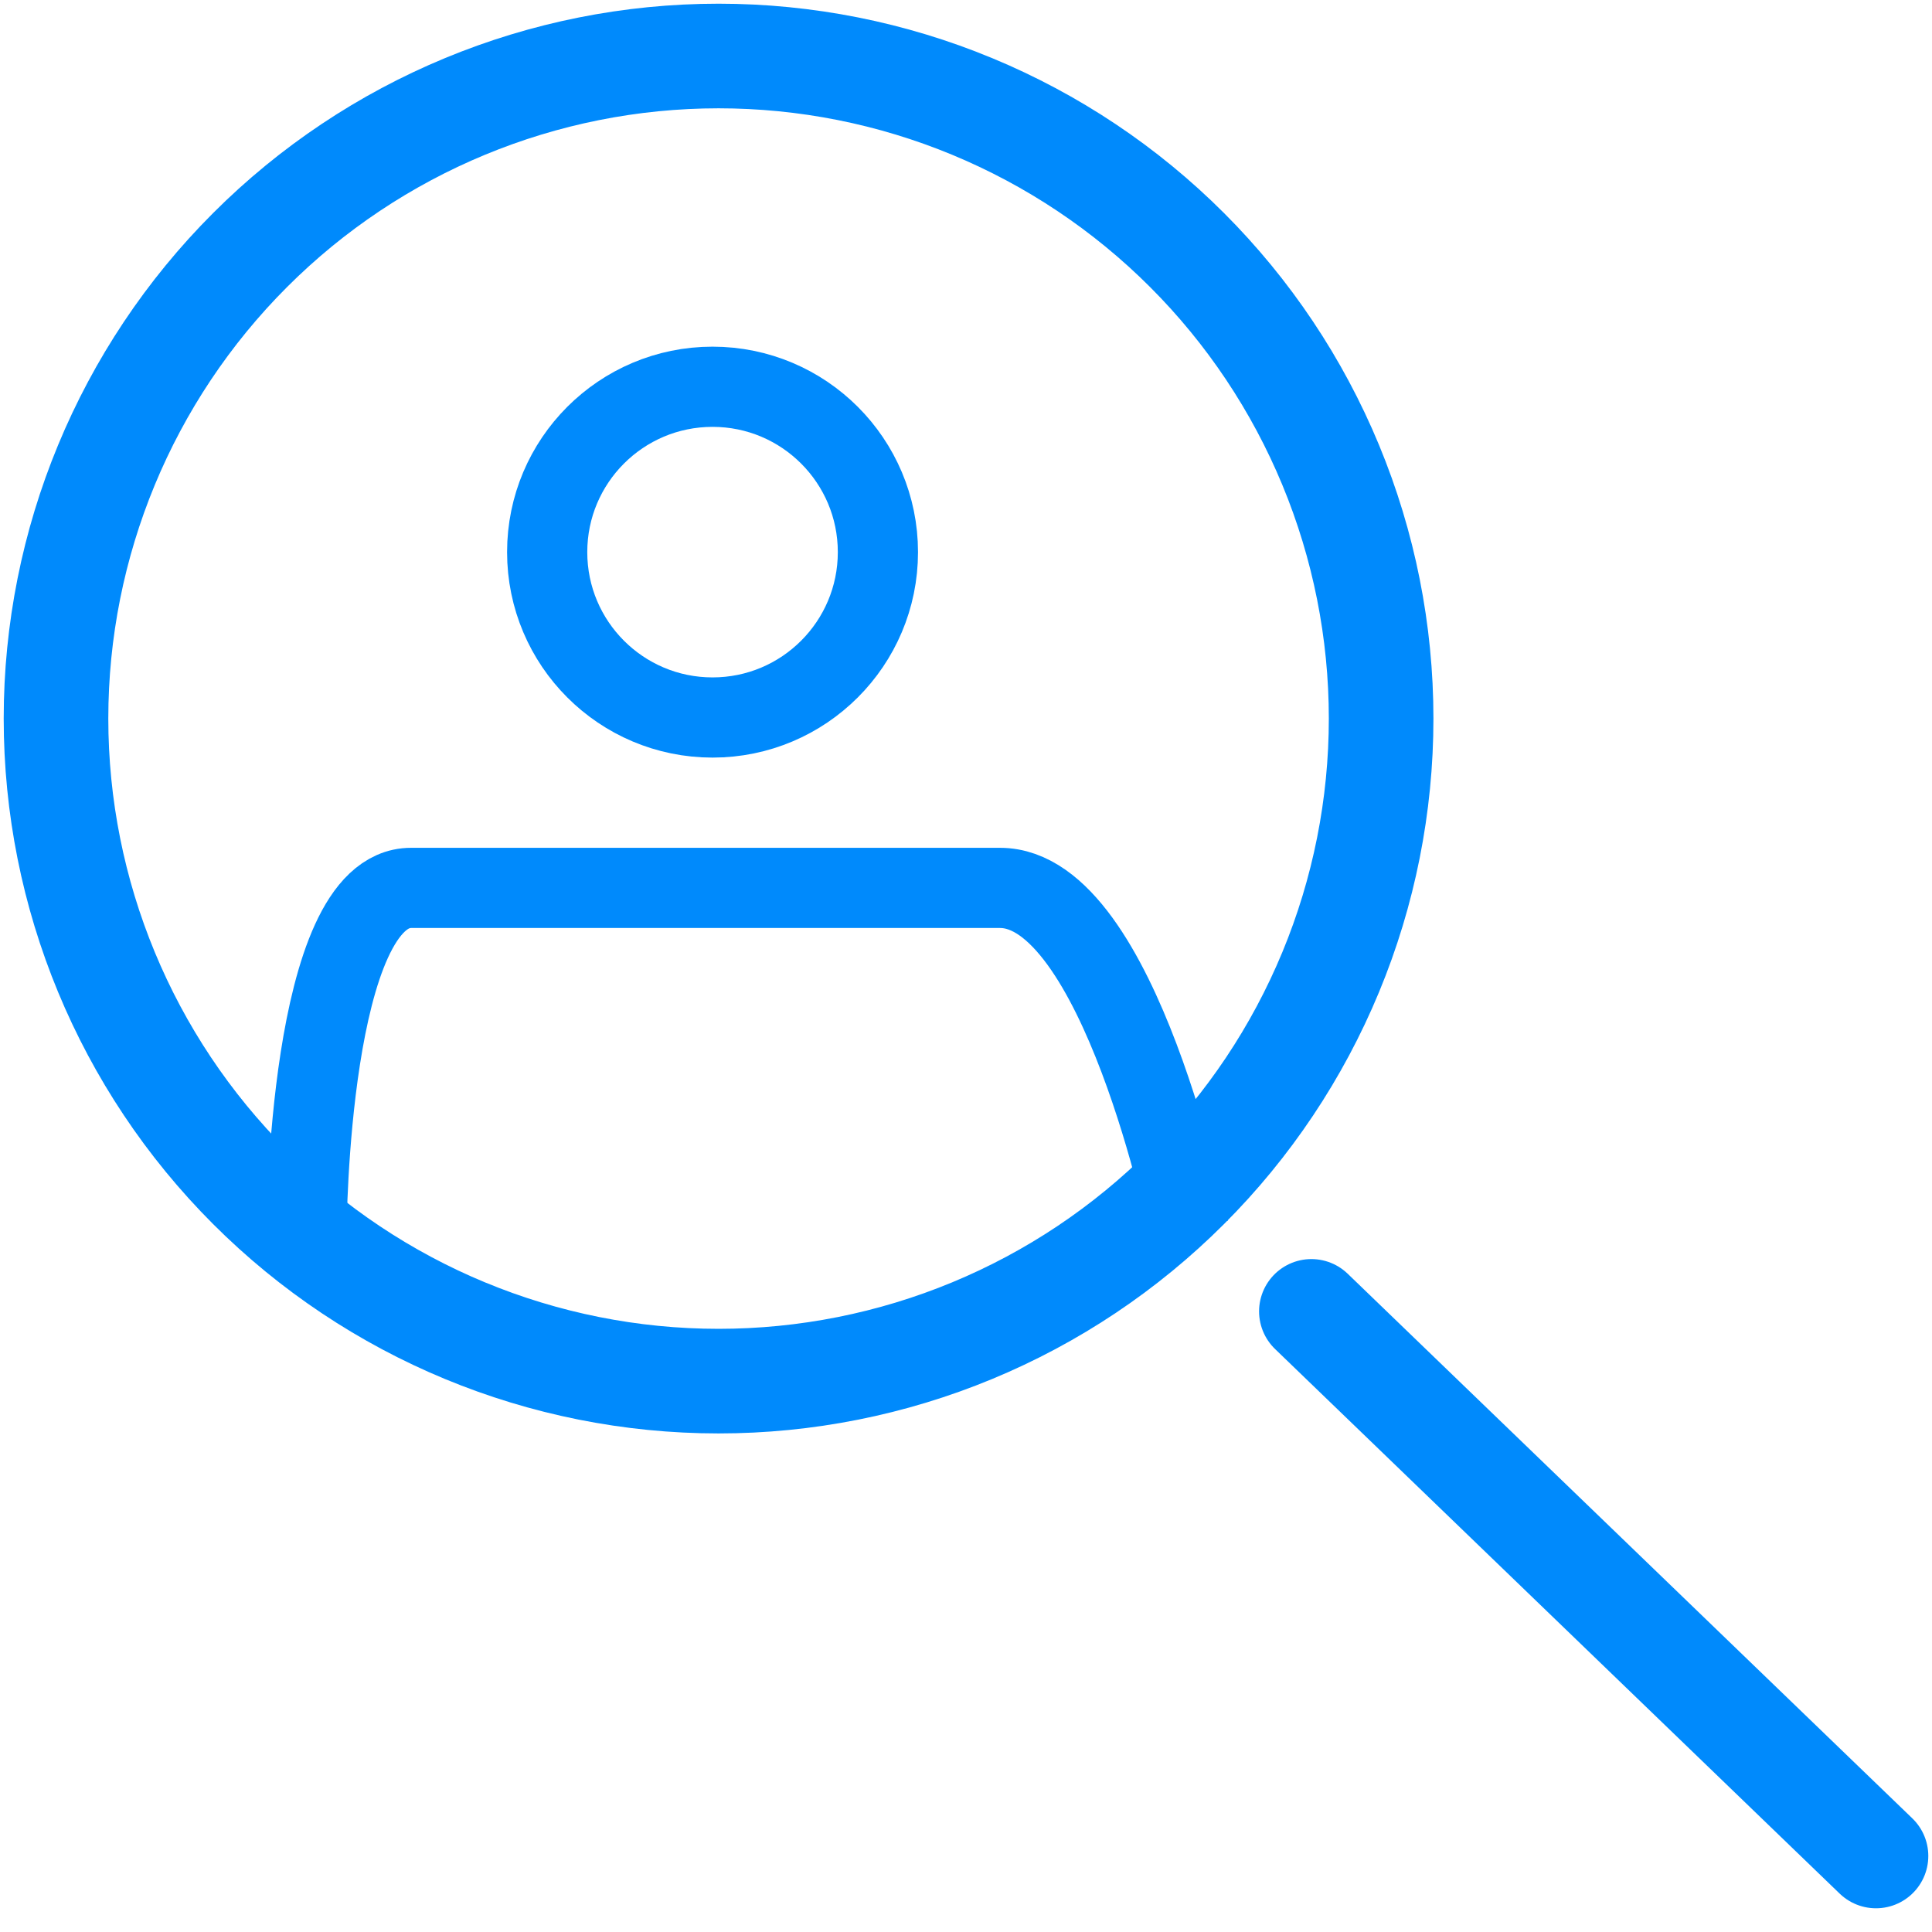 <svg width="69" height="69" viewBox="0 0 69 69" fill="none" xmlns="http://www.w3.org/2000/svg">
<path d="M67 66.285L46.835 46.835M25.663 49.326C28.77 49.326 31.848 48.714 34.718 47.525C37.589 46.336 40.198 44.593 42.395 42.395C44.593 40.198 46.336 37.589 47.525 34.718C48.714 31.848 49.326 28.77 49.326 25.663C49.326 22.555 48.714 19.479 47.525 16.608C46.336 13.737 44.593 11.128 42.395 8.931C40.198 6.733 37.589 4.99 34.718 3.801C31.848 2.612 28.77 2 25.663 2C19.387 2 13.368 4.493 8.931 8.931C4.493 13.368 2 19.387 2 25.663C2 31.939 4.493 37.958 8.931 42.395C13.368 46.833 19.387 49.326 25.663 49.326Z" stroke="#008AFC" stroke-width="3.736" stroke-linecap="round" stroke-linejoin="round"/>
<circle cx="25.448" cy="19.719" r="5.906" stroke="#008AFC" stroke-width="2.864"/>
<path d="M10.949 43.882C10.949 43.882 11.018 31.711 14.68 31.711C24.731 31.711 28.979 31.711 35.715 31.711C39.981 31.711 42.45 43.882 42.45 43.882" stroke="#008AFC" stroke-width="2.864"/>
</svg>
